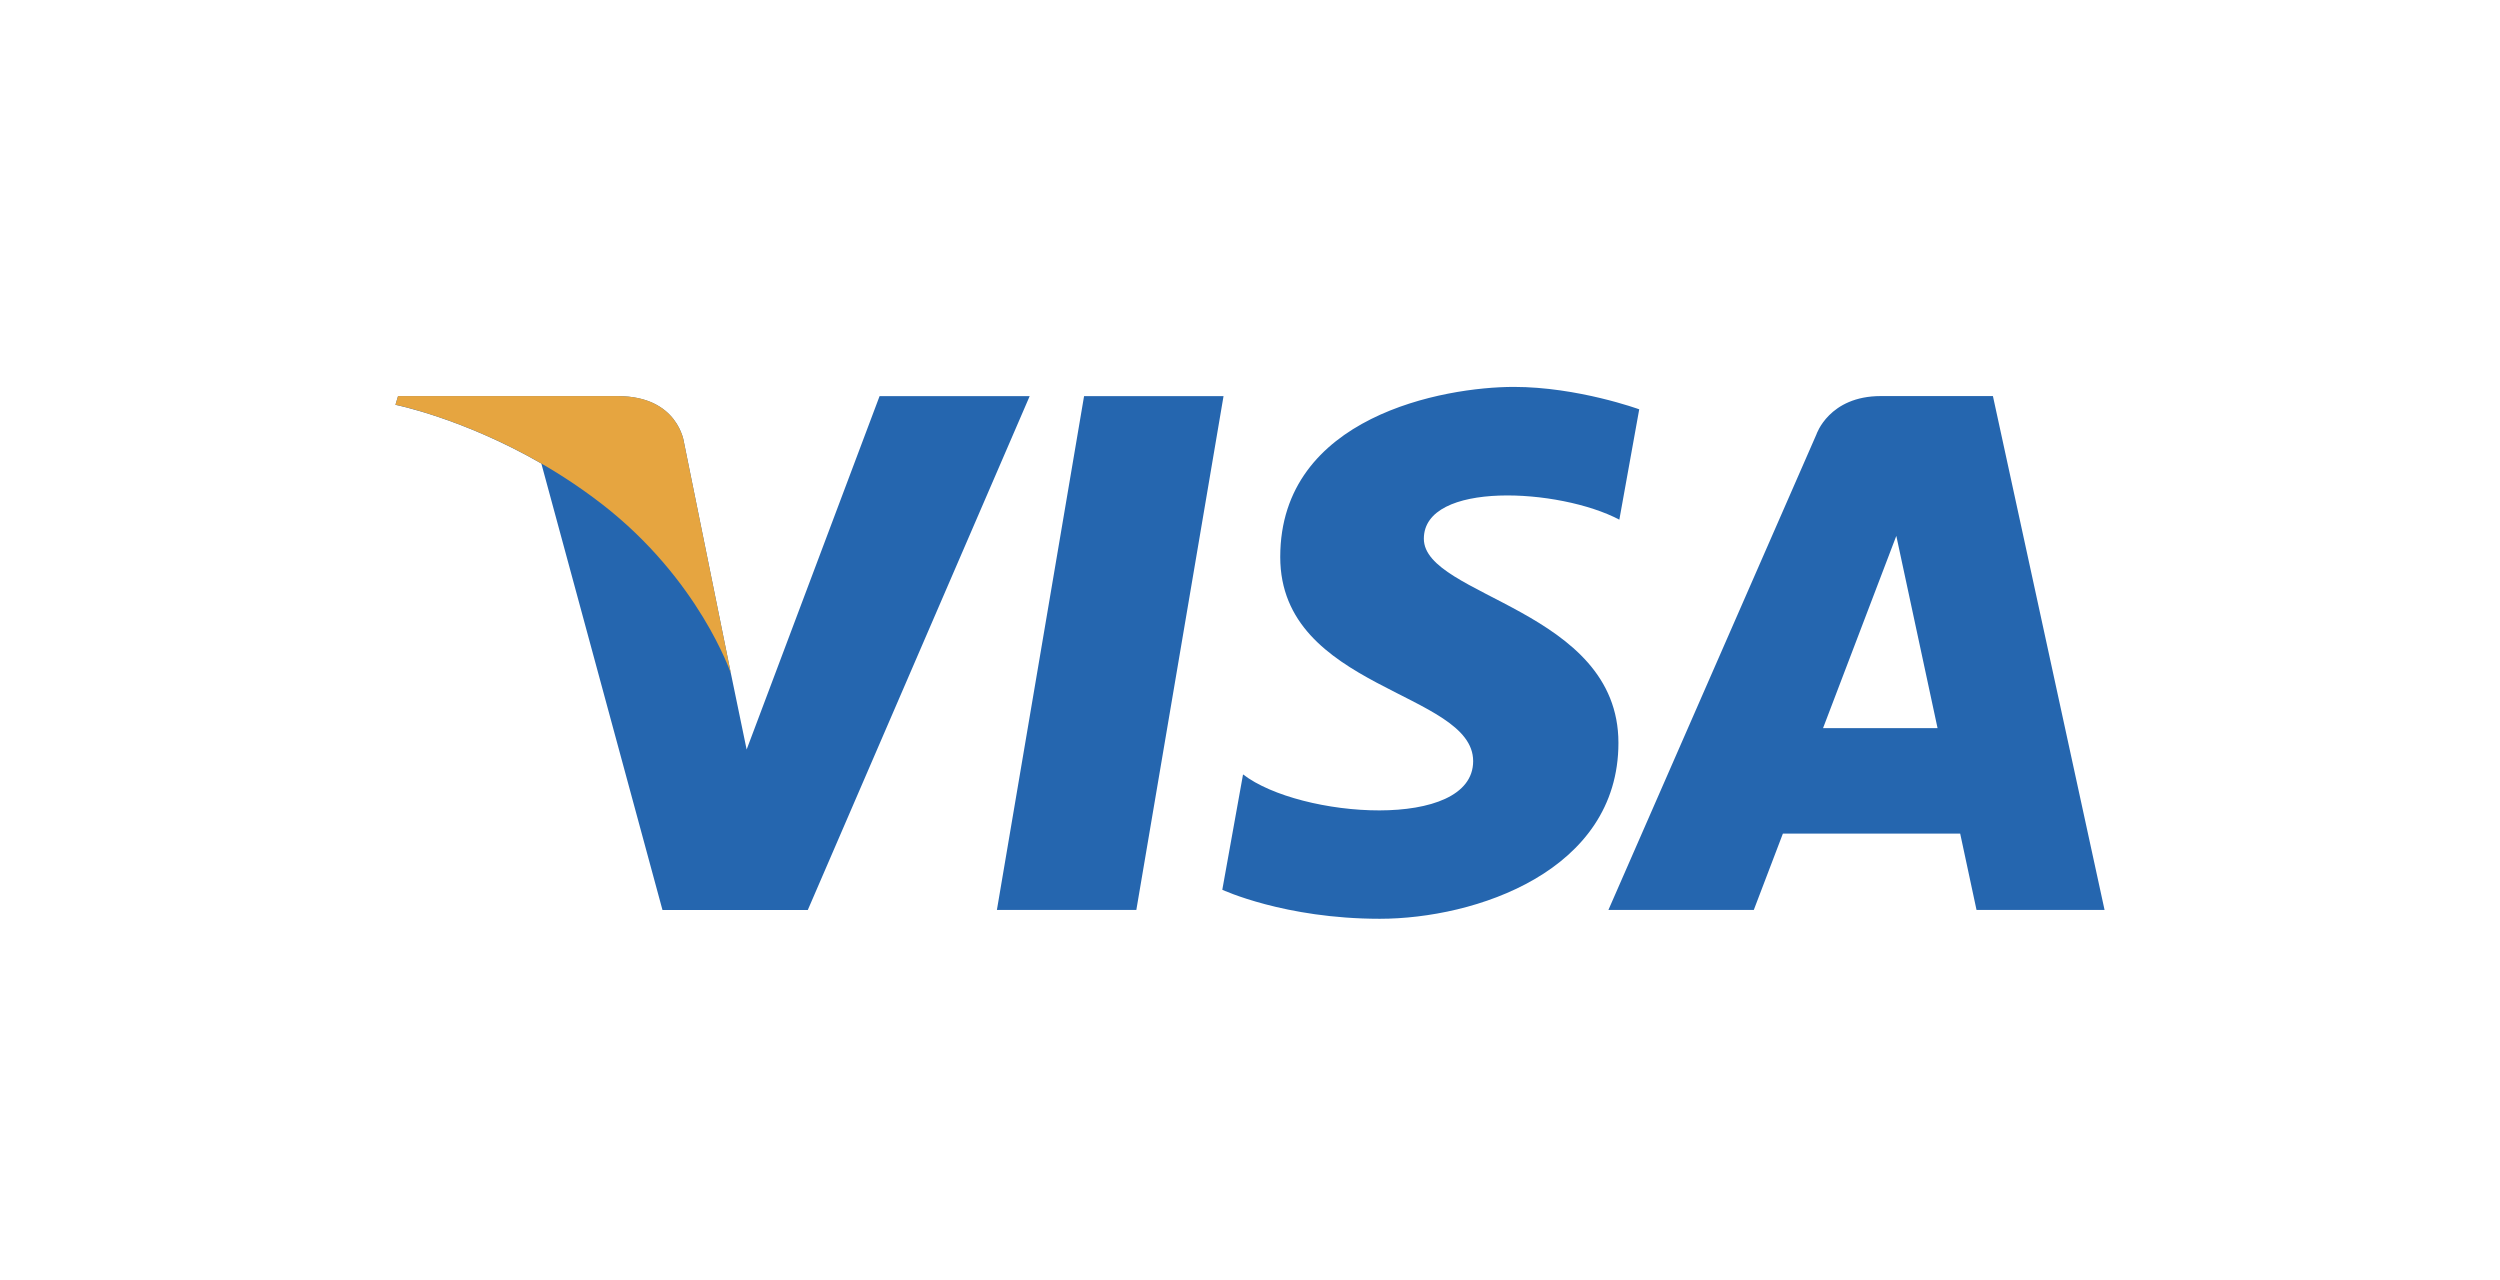 <svg width="84" height="43" fill="none" xmlns="http://www.w3.org/2000/svg"><path d="M38.182 30.573h-4.686l2.929-17.264h4.686l-2.93 17.264ZM29.554 13.31l-4.467 11.874-.529-2.557v.001l-1.576-7.764s-.19-1.554-2.223-1.554h-7.385l-.087.292s2.258.45 4.902 1.973l4.07 15h4.883l7.455-17.265h-5.043ZM66.41 30.573h4.303l-3.751-17.265h-3.767c-1.74 0-2.163 1.287-2.163 1.287l-6.989 15.978h4.885l.977-2.564h5.957l.549 2.564Zm-5.156-6.107 2.462-6.46 1.386 6.46h-3.848ZM54.41 17.46l.668-3.707S53.015 13 50.864 13c-2.325 0-7.848.975-7.848 5.715 0 4.46 6.482 4.516 6.482 6.859s-5.814 1.923-7.732.446l-.697 3.876s2.092.975 5.29.975c3.197 0 8.02-1.588 8.02-5.91 0-4.49-6.538-4.908-6.538-6.86 0-1.951 4.563-1.7 6.569-.64Z" fill="#2566AF"/><path d="m24.558 22.627-1.576-7.764s-.19-1.555-2.223-1.555h-7.385l-.087.292s3.55.706 6.954 3.35c3.256 2.527 4.317 5.677 4.317 5.677Z" fill="#E6A540"/></svg>
